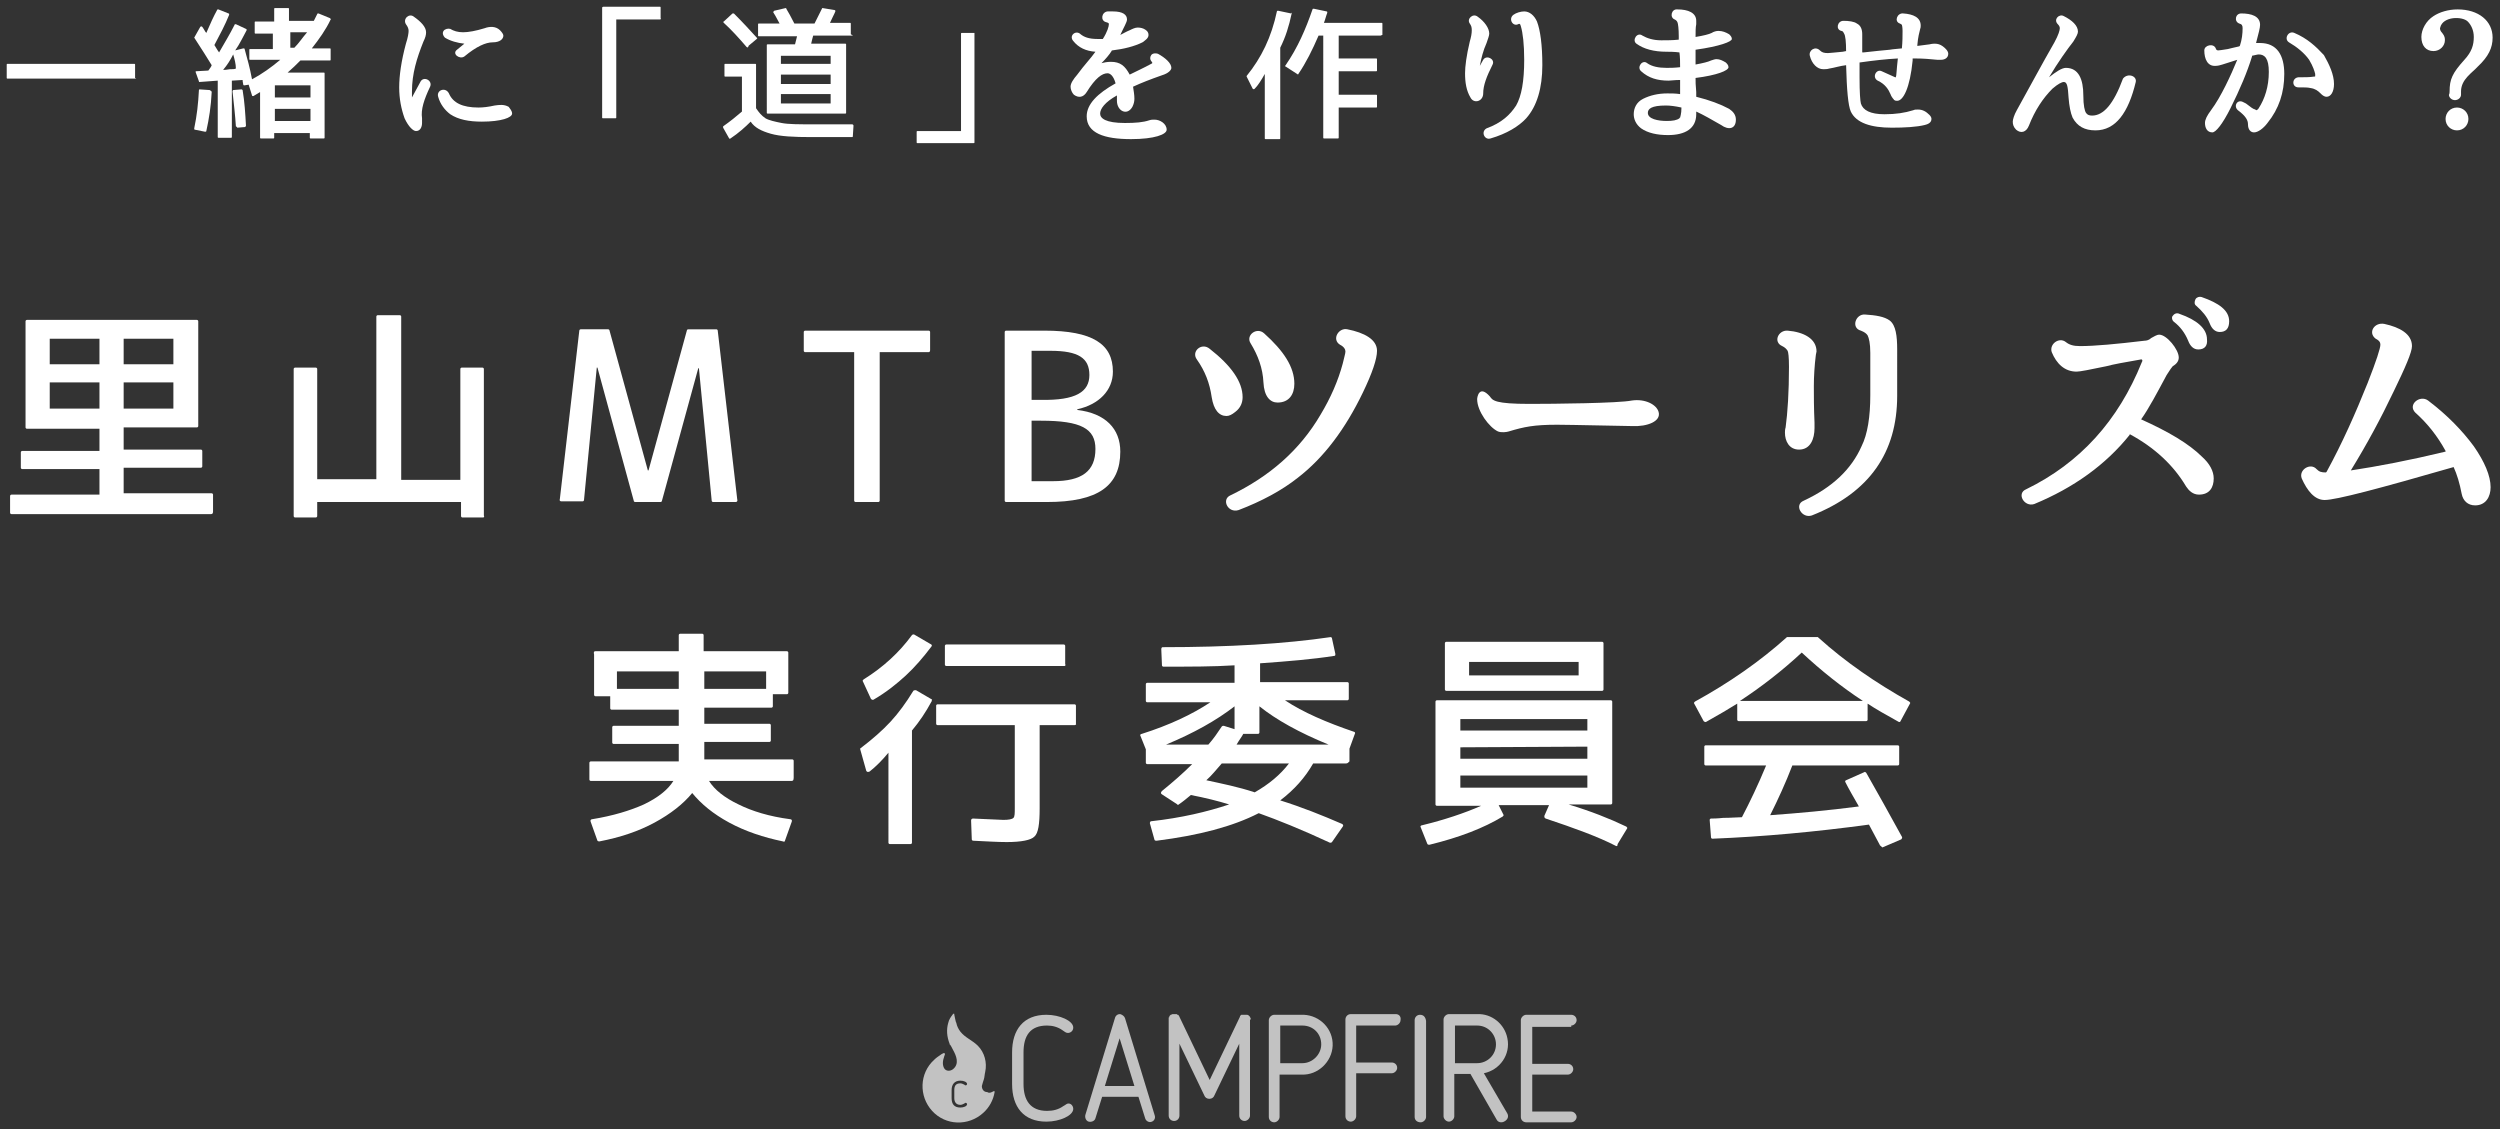 <?xml version="1.0" encoding="utf-8"?>
<!-- Generator: Adobe Illustrator 25.0.0, SVG Export Plug-In . SVG Version: 6.00 Build 0)  -->
<svg version="1.1" id="レイヤー_1" xmlns="http://www.w3.org/2000/svg" xmlns:xlink="http://www.w3.org/1999/xlink" x="0px"
	 y="0px" viewBox="0 0 372 168" style="enable-background:new 0 0 372 168;" xml:space="preserve">
<rect x="0" y="0" width="372" height="168" fill="#333333" stroke="none"/>
<style type="text/css">
	.st0{fill:#FFFFFF;}
	.st1{opacity:0.7;}
</style>
<g>
	<g>
		<path class="st0" d="M31.4,76.5H1.7c-0.1,0-0.2-0.1-0.2-0.2v-2.5c0-0.1,0.1-0.2,0.2-0.2h13.1v-3.8H3.3c-0.1,0-0.2-0.1-0.2-0.2
			v-2.3c0-0.1,0.1-0.2,0.2-0.2h11.5v-3.3H4c-0.1,0-0.2-0.1-0.2-0.2V47.8c0-0.1,0.1-0.2,0.2-0.2h25.3c0.1,0,0.2,0.1,0.2,0.2v15.6
			c0,0.1-0.1,0.2-0.2,0.2H18.4v3.3h11.5c0.1,0,0.2,0.1,0.2,0.2v2.3c0,0.1-0.1,0.2-0.2,0.2H18.4v3.8h13.1c0.1,0,0.2,0.1,0.2,0.2v2.5
			C31.7,76.4,31.6,76.5,31.4,76.5z M7.4,50.4v3.8h7.4v-3.8H7.4z M7.4,56.9v3.9h7.4v-3.9H7.4z M18.4,50.4v3.8h7.4v-3.8H18.4z
			 M18.4,56.9v3.9h7.4v-3.9H18.4z"/>
		<path class="st0" d="M71.9,77h-3.1c-0.1,0-0.2-0.1-0.2-0.2v-2.1H47.2v2.1c0,0.1-0.1,0.2-0.2,0.2h-3.1c-0.1,0-0.2-0.1-0.2-0.2V54.9
			c0-0.1,0.1-0.2,0.2-0.2H47c0.1,0,0.2,0.1,0.2,0.2v16.4H56V47.1c0-0.1,0.1-0.2,0.2-0.2h3.3c0.1,0,0.2,0.1,0.2,0.2v24.3h8.8V54.9
			c0-0.1,0.1-0.2,0.2-0.2h3.1c0.1,0,0.2,0.1,0.2,0.2v21.8C72.1,76.9,72,77,71.9,77z"/>
		<path class="st0" d="M109.5,74.7h-3.4c-0.1,0-0.2-0.1-0.2-0.2L104,54.8h-0.1l-5.4,19.7c0,0.1-0.1,0.2-0.2,0.2h-3.8
			c-0.1,0-0.2-0.1-0.2-0.2l-5.4-19.8h-0.1l-1.9,19.7c0,0.1-0.1,0.2-0.2,0.2h-3.2c-0.1,0-0.3-0.1-0.2-0.3l2.9-25.1
			c0-0.1,0.1-0.2,0.2-0.2h4.1c0.1,0,0.2,0.1,0.2,0.2L96.4,70h0.1l5.7-20.8c0-0.1,0.1-0.2,0.2-0.2h4.2c0.1,0,0.2,0.1,0.2,0.2
			l2.9,25.1C109.8,74.6,109.6,74.7,109.5,74.7z"/>
		<path class="st0" d="M138.2,52.4h-7.3v22.1c0,0.1-0.1,0.2-0.2,0.2h-3.4c-0.1,0-0.2-0.1-0.2-0.2V52.4h-7.3c-0.1,0-0.2-0.1-0.2-0.2
			v-2.8c0-0.1,0.1-0.2,0.2-0.2h18.4c0.1,0,0.2,0.1,0.2,0.2v2.7C138.4,52.3,138.3,52.4,138.2,52.4z"/>
		<path class="st0" d="M166.7,67.2c0,5.1-3.3,7.5-10.9,7.5h-6.1c-0.1,0-0.2-0.1-0.2-0.2V49.4c0-0.1,0.1-0.2,0.2-0.2h5.7
			c7.2,0,10.2,2,10.2,6.1c0,2.8-2.1,4.9-5.3,5.6V61C164.5,61.5,166.7,63.8,166.7,67.2z M162.1,55.8c0-2.5-1.6-3.6-5.8-3.6h-2.8v7.3
			h1.4C160.1,59.6,162.1,58.3,162.1,55.8z M163,66.8c0-3-2.1-4.2-8.1-4.2h-1.4v9h3.2C161,71.6,163,70.1,163,66.8z"/>
		<path class="st0" d="M183.8,61.3c-0.5,0.4-0.9,0.6-1.3,0.6c-1.1,0-1.9-0.9-2.2-2.8c-0.3-2.1-1-3.9-2.2-5.6
			c-0.9-1.2,0.7-2.6,1.9-1.6c3.2,2.5,4.9,4.9,4.9,7.2C184.9,59.9,184.6,60.7,183.8,61.3z M196.5,61.7c1.5-2.5,2.6-5,3.3-7.6
			c0.2-0.9,0.4-1.5,0.4-1.8s-0.2-0.7-0.8-1c-1.3-0.8-0.2-2.6,1.1-2.3c2.5,0.5,4.4,1.5,4.4,3.2c0,1.2-0.7,3.3-2.1,6.2
			c-2.6,5.4-5.8,9.7-9.7,12.7c-2.4,1.9-5.4,3.5-8.8,4.8c-1.6,0.5-2.6-1.6-1.2-2.2C188.9,70.9,193.4,67,196.5,61.7z M190.1,59.9
			c-1.1,0-2-0.9-2.1-3c-0.1-2.1-0.8-4-1.9-5.8c-0.8-1.2,0.9-2.5,2-1.5c2.9,2.6,4.5,5,4.5,7.5C192.6,58.7,191.8,59.9,190.1,59.9z"/>
		<path class="st0" d="M227.6,60.1c3.5,0,13.3-0.1,15.2-0.5c2-0.3,3.7,0.6,4,1.7c0.4,1.4-1.7,2.2-3.9,2.1c-0.7,0-9.4-0.2-11.2-0.2
			c-3.4,0-4.9,0.3-7.2,1c-0.3,0.1-1.1,0.2-1.6,0c-1.3-0.6-3.1-3-3.1-4.8c0-0.3,0.3-2.2,1.9-0.4C222.1,59.6,222.5,60.1,227.6,60.1z"
			/>
		<path class="st0" d="M270.2,52.8c-0.2,1.6-0.3,3.2-0.3,4.7c0,1.4,0,3.2,0.1,5.4c0,0.4,0,0.7,0,0.8c0,1.6-0.6,3.2-2.3,3.2
			c-1.5,0-2.1-1.3-2.1-2.5c0-0.2,0-0.5,0.1-0.8c0.3-2.2,0.5-5.3,0.5-9c0-1.5-0.1-2.2-0.2-2.4c-0.2-0.3-0.4-0.5-0.8-0.7
			c-1.4-0.6-0.6-2.4,0.8-2.3c2.4,0.2,4.3,1.2,4.3,3.1L270.2,52.8z M282.3,58.9c0,8.4-4.1,14.4-12.7,17.8c-1.5,0.5-2.7-1.6-1.2-2.2
			c4.3-2,7.1-4.7,8.6-8.1c0.9-1.8,1.3-4.4,1.3-7.6v-6.3c0-1.4-0.2-2.2-0.4-2.6c-0.2-0.3-0.5-0.5-1-0.7c-1.5-0.4-0.8-2.5,0.6-2.4
			c1.6,0.1,2.9,0.3,3.7,0.9c0.9,0.7,1.1,2.3,1.1,4.3V58.9z"/>
		<path class="st0" d="M318.6,62.4c4,1.8,7.1,3.6,9.1,5.6c1.1,1,1.7,2.1,1.7,3.2c0,1.3-0.6,2.4-2.2,2.4c-0.9,0-1.5-0.6-1.9-1.2
			c-1.9-3.2-4.7-5.8-8.4-7.8l0,0c0,0,0,0,0,0.1c-3.6,4.5-8.4,7.9-14.2,10.3c-1.5,0.5-2.7-1.6-1.2-2.2c8-3.9,13.7-10.2,17.2-18.9
			c0.2-0.3,0-0.5-0.2-0.4c-2.3,0.4-4,0.7-5.1,1c-2.4,0.5-3.9,0.8-4.4,0.8c-1.8,0-3-1.2-3.7-2.9c-0.4-1.2,1.1-2.3,2.1-1.5
			c0.5,0.4,1.1,0.6,2.1,0.6c2.2,0,5.4-0.3,9.6-0.8c0.3,0,0.7-0.1,1-0.4c0.4-0.2,0.8-0.5,1.2-0.5c1.1,0,2.9,2.2,2.9,3.4
			c0,0.6-0.4,1-0.9,1.3c-0.1,0.1-0.4,0.5-0.9,1.3C321,58.4,319.8,60.7,318.6,62.4L318.6,62.4z M327.1,52c-0.7,0-1.2-0.5-1.5-1.3
			c-0.5-1.2-1.2-2.1-2.1-2.8c-0.3-0.2-0.4-0.7-0.2-0.9c0.2-0.3,0.6-0.5,1-0.3c2.6,0.9,4.1,2.2,4.1,3.8C328.5,51.4,328.1,52,327.1,52
			z M330.3,49.4c-0.7,0-1.2-0.5-1.5-1.3c-0.4-1-1.1-1.8-2-2.6c-0.3-0.2-0.3-0.6-0.1-1c0.2-0.3,0.6-0.4,0.9-0.3
			c2.6,0.9,4.1,2,4.1,3.6C331.7,48.9,331.2,49.4,330.3,49.4z"/>
		<path class="st0" d="M365.1,69.5c-11.1,3.2-17.5,4.9-19.2,4.9c-1.5,0-2.6-1.4-3.4-3.2c-0.5-1.3,1.3-2.4,2.2-1.4
			c0.4,0.4,0.7,0.5,1.4,0.5c0,0,0,0,0.1-0.1c2.3-4.2,4.3-8.7,6.1-13.2c1.3-3.3,1.9-5.2,1.9-5.7c0-0.3-0.1-0.6-0.7-0.9
			c-1.2-0.9-0.2-2.5,1.3-2.2c2.3,0.5,4.1,1.5,4.1,3.3c0,0.9-1,3.2-2.7,6.7c-1.9,4-4,7.9-6.4,11.8l0,0c4-0.6,8.7-1.5,14.1-2.8v-0.1
			c-1.2-2.2-2.7-4.1-4.5-5.7c-1.2-1.2,0.7-2.7,1.9-1.8c2.9,2.2,5.1,4.5,6.8,6.8c1.6,2.3,2.5,4.4,2.5,6.1c0,1.4-0.7,2.7-2.3,2.7
			c-1.1,0-1.8-0.7-2-1.7C366,71.9,365.6,70.6,365.1,69.5L365.1,69.5L365.1,69.5z"/>
	</g>
	<g>
		<path class="st0" d="M117.8,116.2h-12.3c0.8,1.3,2.3,2.5,4.4,3.5c2,1,4.6,1.8,7.7,2.2c0.2,0,0.3,0.2,0.2,0.4l-1,2.8
			c0,0.1-0.1,0.2-0.3,0.1c-2.9-0.6-5.6-1.5-8-2.8c-2.4-1.3-4.2-2.8-5.5-4.4c-1.3,1.6-3.2,3.1-5.6,4.4s-5.1,2.2-8.2,2.8
			c-0.1,0-0.2,0-0.3-0.1l-1-2.8c-0.1-0.2,0-0.4,0.2-0.4c3.1-0.5,5.7-1.3,7.7-2.2c2.1-1,3.6-2.2,4.4-3.5H87.9c-0.1,0-0.2-0.1-0.2-0.2
			v-2.5c0-0.1,0.1-0.2,0.2-0.2H101v-2.6h-9.7c-0.1,0-0.2-0.1-0.2-0.2v-2.3c0-0.1,0.1-0.2,0.2-0.2h9.7v-2.4H91
			c-0.1,0-0.2-0.1-0.2-0.2v-1.8h-2.2c-0.1,0-0.2-0.1-0.2-0.2v-6c-0.1-0.4,0-0.5,0.2-0.5H101v-2.4c0-0.1,0.1-0.2,0.2-0.2h3.3
			c0.1,0,0.2,0.1,0.2,0.2v2.4h12.4c0.1,0,0.2,0.1,0.2,0.2v6c0,0.1-0.1,0.2-0.2,0.2H115v1.8c0,0.1-0.1,0.2-0.2,0.2h-10v2.4h9.7
			c0.1,0,0.2,0.1,0.2,0.2v2.3c0,0.1-0.1,0.2-0.2,0.2h-9.7v2.6h13.1c0.1,0,0.2,0.1,0.2,0.2v2.5C118.1,116.1,118,116.2,117.8,116.2z
			 M91.8,99.9v2.6h9.2v-2.6H91.8z M104.8,99.9v2.6h9.2v-2.6H104.8z"/>
		<path class="st0" d="M138.6,104.4c-0.8,1.5-1.8,3-2.9,4.3v16.7c0,0.1-0.1,0.2-0.2,0.2h-3.1c-0.1,0-0.2-0.1-0.2-0.2V112
			c-0.9,1.1-1.9,2.1-2.8,2.8c-0.2,0.1-0.4,0.1-0.5-0.1l-0.9-3.2c0-0.1,0-0.2,0.1-0.2c1.7-1.3,3.2-2.6,4.4-3.9
			c1.2-1.3,2.3-2.8,3.4-4.6c0.1-0.1,0.2-0.1,0.4-0.1l2.4,1.4C138.6,104.2,138.7,104.3,138.6,104.4z M138.6,96.2
			c-1.2,1.6-2.5,3.1-3.8,4.3c-1.3,1.2-2.9,2.5-4.8,3.6c-0.1,0.1-0.3,0-0.4-0.1l-1.2-2.6c-0.1-0.1,0-0.2,0.1-0.3
			c2.9-1.8,5.3-4,7.2-6.6c0.1-0.1,0.2-0.1,0.3-0.1l2.4,1.4C138.7,95.9,138.7,96.1,138.6,96.2z M159.9,107.9h-5.2v12.4
			c0,2.3-0.2,3.7-0.8,4.2c-0.5,0.5-1.9,0.8-4.1,0.8c-1.3,0-2.9-0.1-5-0.2c-0.1,0-0.2-0.1-0.2-0.2l-0.1-2.8c0-0.2,0.1-0.3,0.3-0.3
			c2.6,0.1,4.1,0.2,4.5,0.2c0.8,0,1.3-0.1,1.5-0.3c0.2-0.2,0.2-0.7,0.2-1.5v-12.3h-11.5c-0.1,0-0.2-0.1-0.2-0.2V105
			c0-0.1,0.1-0.2,0.2-0.2h20.4c0.1,0,0.2,0.1,0.2,0.2v2.7C160.2,107.8,160,107.9,159.9,107.9z M158.4,99.1h-17.6
			c-0.1,0-0.2-0.1-0.2-0.2v-2.8c0-0.1,0.1-0.2,0.2-0.2h17.5c0.1,0,0.2,0.1,0.2,0.2v2.7C158.6,99,158.5,99.1,158.4,99.1z"/>
		<path class="st0" d="M200.3,113.6h-4.9c-1.2,2.1-2.8,3.9-4.9,5.5c3.2,1,6.2,2.2,9.2,3.5c0.2,0.1,0.2,0.3,0.1,0.4l-1.6,2.3
			c-0.1,0.1-0.2,0.1-0.3,0.1c-4.3-2-7.8-3.4-10.6-4.4c-3.9,2-8.9,3.3-15.2,4.1c-0.1,0-0.2,0-0.3-0.1l-0.7-2.5c0-0.2,0.1-0.3,0.2-0.3
			c4.5-0.5,8.3-1.4,11.6-2.5c-1.6-0.5-3.6-1-5.7-1.4c-0.6,0.5-1.2,1-1.8,1.4c-0.1,0.1-0.2,0.1-0.2,0l0,0l-2.3-1.5
			c-0.2-0.1-0.2-0.3,0-0.5c1.6-1.3,3.1-2.6,4.5-4h-6.7c-0.1,0-0.2-0.1-0.2-0.2v-2l-0.8-2c-0.1-0.1,0-0.3,0.2-0.3
			c4.1-1.3,7.5-2.9,10.2-4.7h-9.4c-0.1,0-0.2-0.1-0.2-0.2v-2.5c0-0.1,0.1-0.2,0.2-0.2h13V99c-3.1,0.2-6.7,0.2-10.6,0.2
			c-0.1,0-0.2-0.1-0.2-0.2l-0.1-2.4c0-0.2,0.1-0.3,0.2-0.3c9.9,0,18.2-0.5,25-1.5c0.1,0,0.2,0.1,0.2,0.2l0.5,2.3
			c0,0.2,0,0.3-0.2,0.3c-3.2,0.5-6.8,0.8-11,1.1v2.8h13c0.1,0,0.2,0.1,0.2,0.2v2.3c0,0.1-0.1,0.2-0.2,0.2h-9.3
			c2.7,1.8,6.2,3.3,10.3,4.7c0.1,0,0.2,0.2,0.1,0.3l-0.8,2.2v1.9C200.6,113.5,200.5,113.6,200.3,113.6z M173.5,110.8h6.3
			c0.8-0.9,1.4-1.8,2-2.7c0.1-0.1,0.2-0.1,0.3-0.1l1.6,0.5v-3.4C181,107.2,177.6,109.1,173.5,110.8z M179.5,116.1
			c2.3,0.5,4.8,1,7.2,1.8c2.1-1.2,3.8-2.6,5.1-4.3h-10C181,114.5,180.3,115.4,179.5,116.1z M187.4,105.1v3.9c0,0.1-0.1,0.2-0.2,0.2
			H185c-0.2,0.4-0.6,0.9-1,1.6h13.7C193.3,109,189.9,107.1,187.4,105.1z"/>
		<path class="st0" d="M240.5,125.9c-2.7-1.4-6.3-2.7-10.5-4.1c-0.2-0.1-0.2-0.2-0.2-0.4l0.7-1.6H223l0.7,1.4c0.1,0.1,0,0.2-0.1,0.3
			c-2.8,1.7-6.4,3.1-10.9,4.2c-0.1,0-0.2,0-0.3-0.1l-1-2.5c-0.1-0.1,0-0.3,0.2-0.3c3.3-0.8,6.3-1.8,8.8-2.9h-6.6
			c-0.1,0-0.2-0.1-0.2-0.2v-15.3c0-0.1,0.1-0.2,0.2-0.2h25.9c0.1,0,0.2,0.1,0.2,0.2v15.1c0,0.1-0.1,0.2-0.2,0.2h-6.3
			c3.3,1,6.1,2.1,8.6,3.3c0.1,0.1,0.2,0.2,0.1,0.3l-1.4,2.3C240.7,125.9,240.6,125.9,240.5,125.9z M238.4,102.8h-23.2
			c-0.1,0-0.2-0.1-0.2-0.2v-6.9c0-0.1,0.1-0.2,0.2-0.2h23.2c0.1,0,0.2,0.1,0.2,0.2v6.9C238.6,102.7,238.5,102.8,238.4,102.8z
			 M217.3,107v1.7h18.9V107C236.2,107,217.3,107,217.3,107z M217.3,111.2v1.7h18.9v-1.8L217.3,111.2L217.3,111.2z M217.3,115.4v1.8
			h18.9v-1.8H217.3z M218.6,98.5v2h16.3v-2C234.9,98.5,218.6,98.5,218.6,98.5z"/>
		<path class="st0" d="M282.5,107.4c-1.8-1-3.4-1.9-4.6-2.7v2.4c0,0.1-0.1,0.2-0.2,0.2h-19c-0.1,0-0.2-0.1-0.2-0.2v-2.4
			c-1.3,0.8-2.8,1.7-4.6,2.7c-0.1,0.1-0.3,0-0.4-0.1l-1.4-2.6c-0.1-0.1,0-0.2,0.1-0.3c5.1-2.8,9.7-6,13.7-9.6h0.1h4.4h0.1l0.1,0.1
			c4,3.6,8.5,6.7,13.5,9.5c0.1,0.1,0.2,0.2,0.1,0.3l-1.4,2.6C282.8,107.4,282.6,107.5,282.5,107.4z M279.7,125.7l-1.6-3
			c-8.1,1.1-15.8,1.8-23.3,2.1c-0.1,0-0.2-0.1-0.2-0.2l-0.2-2.6c0-0.1,0.1-0.2,0.2-0.2c0.3,0,0.9,0,1.8-0.1c1.2,0,2.2-0.1,2.8-0.1
			c1.2-2.3,2.4-4.8,3.6-7.7h-9c-0.1,0-0.2-0.1-0.2-0.2v-2.6c0-0.1,0.1-0.2,0.2-0.2h28.6c0.1,0,0.2,0.1,0.2,0.2v2.6
			c0,0.1-0.1,0.2-0.2,0.2h-15.7c-1,2.6-2.1,5-3.3,7.4c4.2-0.3,8.6-0.7,13.2-1.3c-0.8-1.4-1.5-2.6-2-3.6c-0.1-0.1,0-0.3,0.1-0.3
			l2.7-1.2c0.1-0.1,0.2,0,0.3,0.1c1.7,3,3.5,6.2,5.3,9.5c0.1,0.1,0,0.3-0.1,0.4l-2.8,1.2C279.9,125.9,279.7,125.8,279.7,125.7z
			 M268.1,97.1c-2.9,2.7-6,5.1-9.2,7.2h18.3C274,102.2,271,99.8,268.1,97.1z"/>
	</g>
	<g>
		<path class="st0" d="M20.2,11.7H1.1C1,11.7,1,11.6,1,11.6v-2c0-0.1,0.1-0.1,0.1-0.1h18.9c0.1,0,0.1,0.1,0.1,0.1v2
			C20.3,11.7,20.3,11.7,20.2,11.7z"/>
		<path class="st0" d="M31.5,13.7c-0.1,2.1-0.4,4-0.8,5.8c0,0.1-0.1,0.1-0.2,0.1L29,19.3c-0.1,0-0.1-0.1-0.1-0.2
			c0.4-1.9,0.6-3.7,0.7-5.7c0-0.1,0.1-0.1,0.1-0.1l1.5,0.1C31.4,13.5,31.5,13.6,31.5,13.7z M49.2,2.9c-0.7,1.5-1.7,2.9-2.8,4.3h2.7
			c0.1,0,0.1,0.1,0.1,0.1v1.6c0,0.1-0.1,0.1-0.1,0.1h-4.4c-0.6,0.6-1.2,1.2-1.9,1.8h5.4c0.1,0,0.1,0.1,0.1,0.1v9.6
			c0,0.1-0.1,0.1-0.1,0.1h-2c-0.1,0-0.1-0.1-0.1-0.1v-0.7h-5.3v0.7c0,0.1-0.1,0.1-0.1,0.1h-1.9c-0.1,0-0.1-0.1-0.1-0.1v-6.8l-1,0.6
			c-0.1,0-0.2,0-0.2-0.1L37,12.6l-0.6,0.1c-0.1,0-0.2,0-0.2-0.1c0-0.1-0.1-0.4-0.1-0.7l-1.6,0.1v8.4c0,0.1-0.1,0.1-0.1,0.1h-1.9
			c-0.1,0-0.1-0.1-0.1-0.1V12l-2.7,0.2c-0.1,0-0.1,0-0.1-0.1l-0.5-1.4c0-0.1,0.1-0.1,0.1-0.1l1.8-0.1c0.2-0.3,0.4-0.5,0.5-0.8
			c-0.6-1-1.5-2.4-2.6-4.1V5.6L29.8,4c0.1-0.1,0.2-0.1,0.3,0c0.3,0.4,0.4,0.7,0.6,0.9c0.6-1.4,1.1-2.5,1.6-3.4
			c0-0.1,0.1-0.1,0.2-0.1L34,2c0.1,0,0.1,0.1,0.1,0.2c-0.6,1.5-1.4,3-2.2,4.5c0.2,0.3,0.4,0.7,0.7,1.1c0.8-1.4,1.6-2.7,2.3-4.1
			c0-0.1,0.1-0.1,0.2-0.1l1.5,0.7c0.1,0,0.1,0.1,0.1,0.2c-0.5,0.9-1,2-1.7,3l1.2-0.3c0.1,0,0.2,0,0.2,0.1c0.4,1.4,0.8,2.9,1.1,4.5
			c1.5-0.8,2.9-1.8,4.2-2.9h-4.5c-0.1,0-0.1-0.1-0.1-0.1V7.4c0-0.1,0.1-0.1,0.1-0.1h3.4V5H38c-0.1,0-0.1-0.1-0.1-0.1V3.3
			c0-0.1,0.1-0.1,0.1-0.1h2.8V1.3c0-0.1,0.1-0.1,0.1-0.1h2C43,1.2,43,1.3,43,1.3v1.8h3.7c0.2-0.4,0.4-0.8,0.5-1
			c0-0.1,0.1-0.1,0.2-0.1l1.7,0.7C49.2,2.8,49.3,2.9,49.2,2.9z M34.7,8.1c-0.4,0.8-0.9,1.6-1.5,2.3c0.2,0,0.5,0,1-0.1
			c0.4,0,0.7,0,0.9-0.1C35.1,9.5,34.9,8.8,34.7,8.1z M35.1,18.8c-0.1-1.6-0.3-3.3-0.5-5.2c0-0.1,0-0.1,0.1-0.2l1.2-0.1
			c0.1,0,0.1,0,0.2,0.1c0.3,1.8,0.4,3.5,0.5,5.3c0,0.1-0.1,0.1-0.1,0.2L35.3,19C35.3,18.9,35.1,18.8,35.1,18.8z M40.9,12.7v1.8h5.3
			v-1.8H40.9z M40.9,16.2V18h5.3v-1.8C46.2,16.2,40.9,16.2,40.9,16.2z M43.8,7.1c0.7-0.7,1.2-1.5,1.9-2.3h-2.5v2.3
			C43.2,7.1,43.8,7.1,43.8,7.1z"/>
		<path class="st0" d="M62.6,12.1c0.5-0.8,1.8-0.1,1.4,0.8c-0.9,1.9-1.4,3.4-1.2,4.7v0.7c0,0.5-0.2,1.2-0.9,1.2
			c-0.4,0-1.1-0.6-1.7-1.9c-0.5-1.4-0.8-2.9-0.8-4.6s0.3-3.9,1-6.5c0.3-0.9,0.4-1.6,0.4-1.9s-0.1-0.6-0.4-1
			c-0.5-0.8,0.5-1.7,1.2-1.1c1,0.7,1.8,1.5,1.8,2.3c0,0.4-0.1,0.8-0.4,1.4c-1,2.5-1.7,4.8-1.7,7.4c0,0.3,0,0.6,0,0.9L62.6,12.1z
			 M76.2,16.9c0,0.6-1.6,1.2-4.5,1.2c-1.9,0-3.5-0.3-4.7-1.1c-0.8-0.6-1.5-1.5-1.8-2.6c-0.3-1,1.1-1.5,1.6-0.5
			c0.6,1.4,2,2.1,4.4,2.1c0.7,0,1.5-0.1,2.4-0.3c0.7-0.1,1.4-0.2,2.1,0.2C75.9,16.2,76.2,16.5,76.2,16.9z M69.1,6.5L69.1,6.5
			c-1-0.1-2.1-0.4-2.9-0.9c-0.3-0.3-0.4-0.7-0.2-1c0.2-0.3,0.7-0.4,1-0.3c0.5,0.3,1.1,0.5,1.9,0.5c0.8,0,1.9-0.2,3.2-0.6
			c0.8-0.3,1.7-0.3,2.3,0.3c0.3,0.3,0.5,0.6,0.5,0.8c0,0.5-0.5,1-1.6,1c-1,0-2.4,0.6-4.2,2.1c-0.7,0.5-1.9-0.4-1.1-1L69.1,6.5z"/>
		<path class="st0" d="M98.2,2.9h-6.5v14.6c0,0.1-0.1,0.1-0.1,0.1h-1.9c-0.1,0-0.1-0.1-0.1-0.1V1.1C89.7,1,89.8,1,89.8,1h8.4
			c0.1,0,0.1,0.1,0.1,0.1v1.6C98.4,2.8,98.3,2.9,98.2,2.9z"/>
		<path class="st0" d="M127,18.7l-0.1,1.6c0,0.1-0.1,0.1-0.1,0.1h-6c-2.7,0-4.7-0.1-6.1-0.5s-2.4-0.9-3-1.8c-0.8,0.8-1.8,1.7-3,2.5
			c-0.1,0.1-0.2,0-0.2,0l-0.9-1.6c0-0.1,0-0.1,0-0.2c1-0.7,2-1.5,2.8-2.2v-5.2h-2.5c-0.1,0-0.1-0.1-0.1-0.1V9.6
			c0-0.1,0.1-0.1,0.1-0.1h4.5c0.1,0,0.1,0.1,0.1,0.1v6.5c0.4,0.6,0.8,1.1,1.4,1.5c0.5,0.3,1.4,0.5,2.4,0.7c1,0.2,2.6,0.2,4.7,0.2
			h5.8C126.9,18.5,127,18.6,127,18.7z M111.1,7c-1.2-1.4-2.3-2.6-3.4-3.6c-0.1-0.1-0.1-0.2,0-0.2L109,2c0.1,0,0.1,0,0.2,0
			c1.4,1.4,2.4,2.5,3.4,3.6c0.1,0.1,0.1,0.1,0,0.2l-1.2,1C111.3,7.1,111.3,7.1,111.1,7z M126.8,5.3h-5.8c-0.1,0.3-0.2,0.8-0.3,1.2
			h5.1c0.1,0,0.1,0.1,0.1,0.1v10.2c0,0.1-0.1,0.1-0.1,0.1h-11.6c-0.1,0-0.1-0.1-0.1-0.1V6.7c0-0.1,0.1-0.1,0.1-0.1h4.1l0.3-1.2h-5.7
			c-0.1,0-0.1-0.1-0.1-0.1V3.6c0-0.1,0.1-0.1,0.1-0.1h3.1c-0.3-0.5-0.5-1-0.9-1.6c-0.1-0.1,0-0.2,0.1-0.3l1.7-0.4
			c0.1,0,0.1,0,0.1,0.1c0.3,0.5,0.7,1.2,1.2,2.2h3c0.4-0.8,0.8-1.6,1.1-2.2c0-0.1,0.1-0.1,0.1-0.1l1.8,0.3c0.1,0,0.1,0.1,0.1,0.2
			c-0.2,0.5-0.5,1-0.8,1.7h3c0.1,0,0.1,0.1,0.1,0.1v1.6C127,5.3,126.9,5.3,126.8,5.3z M116.2,8.3v1.2h7.4V8.3H116.2z M116.2,11.1
			v1.4h7.4v-1.4H116.2z M116.2,14v1.4h7.4V14H116.2z"/>
		<path class="st0" d="M144.9,21.3h-8.4c-0.1,0-0.1-0.1-0.1-0.1v-1.6c0-0.1,0.1-0.1,0.1-0.1h6.5V5c0-0.1,0.1-0.1,0.1-0.1h1.9
			C145,4.9,145,5,145,5v16.3C145,21.2,144.9,21.3,144.9,21.3z"/>
		<path class="st0" d="M163,7.7c-1.4-0.1-2.5-0.6-3.3-1.6c-0.7-0.8,0.4-1.7,1.1-1c0.5,0.4,1.2,0.7,2.5,0.7c0.3,0,0.6,0,0.8,0l0,0
			c0.7-1.1,0.9-1.9,0.9-2.2c0-0.1,0-0.2-0.4-0.3c-0.9-0.2-0.7-1.5,0.2-1.6c0.4,0,0.7,0,0.8,0c1.5,0,2.1,0.5,2.1,1.2
			c0,0.4-0.5,1.2-1,2.3c0.4-0.2,0.9-0.5,1.4-0.7c0.4-0.2,0.8-0.4,1.2-0.4c0.4,0,0.8,0.1,1.1,0.3c0.3,0.2,0.5,0.4,0.5,0.8
			c0,0.5-0.5,0.8-0.9,1.1c-1.2,0.6-2.8,1-4.5,1.2c0,0-0.1,0-0.1,0.1c-0.3,0.5-0.9,1.2-1.5,1.8c0.4-0.1,0.8-0.2,1.4-0.2
			c1.4,0,2.1,0.6,2.8,1.9c1-0.5,2.1-1,3.2-1.6c0.2-0.1,0.2-0.1,0.1-0.3l-0.1-0.1c-0.2-0.3-0.2-0.6,0-0.9c0.2-0.3,0.7-0.3,1-0.2
			c1.1,0.6,2,1.4,2,2.1c0,0.3-0.4,0.8-1.4,1.1c-1.7,0.6-3,1.1-4.3,1.7l0,0c0.1,0.7,0.2,1.2,0.2,1.8c0,0.4-0.1,0.8-0.3,1.2
			c-0.8,1.4-2.3,0.6-2.3-0.9c0-0.3,0-0.6,0-0.8c-1.8,1-2.5,2-2.5,2.7s0.8,1.4,3.7,1.4c1.6,0,2.7-0.1,3.6-0.4
			c0.3-0.1,0.5-0.1,0.8-0.1c0.8,0,1.8,0.6,1.8,1.5c0,0.7-1.8,1.4-5.3,1.4c-4,0-6.6-0.9-6.6-3.4c0-1.8,1.6-3.4,4.3-4.9l0,0
			c-0.3-1.1-0.8-1.5-1.2-1.5c-0.8,0-1.8,0.7-3.1,2.8c-0.5,0.8-1.2,0.9-1.9,0.4c-0.3-0.3-0.5-0.8-0.5-1.2c0-0.5,0.4-1.1,1-1.8
			C161.4,9.6,162.3,8.7,163,7.7L163,7.7z"/>
		<path class="st0" d="M192.2,2c-0.4,1.9-0.9,3.5-1.7,5.1v13.5c0,0.1-0.1,0.1-0.1,0.1h-2.1c-0.1,0-0.1-0.1-0.1-0.1V11
			c-0.5,0.9-1,1.7-1.5,2.2c-0.1,0.1-0.2,0.1-0.3,0l-0.9-1.8c0-0.1,0-0.1,0-0.1c2.2-2.7,3.7-5.8,4.5-9.6c0-0.1,0.1-0.1,0.2-0.1
			l1.9,0.4C192.2,1.8,192.2,1.9,192.2,2z M205.4,5.3h-6.2v3.4h5.6c0.1,0,0.1,0.1,0.1,0.1v1.7c0,0.1-0.1,0.1-0.1,0.1h-5.6v3.5h5.6
			c0.1,0,0.1,0.1,0.1,0.1v1.7c0,0.1-0.1,0.1-0.1,0.1h-5.6v4.5c0,0.1-0.1,0.1-0.1,0.1h-2.1c-0.1,0-0.1-0.1-0.1-0.1V5.3h-0.7
			c-0.9,2.1-1.9,4.1-3,5.7c0,0.1-0.1,0.1-0.2,0l-1.7-1.1c-0.1,0-0.1-0.1,0-0.2c1.8-2.6,3-5.4,4-8.3c0-0.1,0.1-0.1,0.2-0.1l1.9,0.4
			c0.1,0,0.1,0.1,0.1,0.2c-0.2,0.5-0.3,1-0.5,1.5h8.6c0.1,0,0.1,0.1,0.1,0.1v1.7C205.6,5.2,205.5,5.3,205.4,5.3z"/>
		<path class="st0" d="M220.7,8.9c0.5-0.8,1.8-0.1,1.4,0.7c-0.9,1.8-1.4,3.1-1.4,4.3c0,1.2-1.4,1.6-1.9,0.6c-0.6-1-0.8-2.2-0.8-3.6
			c0-1,0.2-2.6,0.7-4.7c0.2-0.7,0.3-1.2,0.3-1.7s-0.1-0.7-0.3-1c-0.5-0.7,0.5-1.6,1.2-1c1,0.7,1.7,1.7,1.7,2.5
			c0,0.3-0.2,0.8-0.4,1.4c-0.5,1.1-0.8,2.3-1,3.4L220.7,8.9z M229.5,9.7c0,3.4-0.8,6.1-2.4,7.9c-1.1,1.2-2.9,2.3-5.3,3
			c-0.9,0.3-1.5-1-0.6-1.5c2.2-0.8,3.5-2,4.4-3.4c0.8-1.4,1.2-3.6,1.2-6.8c0-2.3-0.2-4-0.5-5c-0.1-0.4-0.2-0.4-0.4-0.3
			c-0.8,0.4-1.5-0.8-0.7-1.4c0.4-0.3,1.1-0.5,1.6-0.5c0.8,0,1.5,0.6,1.9,1.5C229.2,4.5,229.5,6.7,229.5,9.7z"/>
		<path class="st0" d="M252.4,14.4L252.4,14.4c2,0.5,3.6,1.1,4.9,1.8c0.6,0.4,1,0.9,1,1.6c0,1.4-1.1,1.6-2.2,0.8
			c-1.4-0.8-2.6-1.5-3.7-2l0,0c0,0.2,0,0.3,0,0.4c0,2.1-1.6,3.1-4.2,3.1c-1.6,0-3-0.3-4-1c-0.8-0.6-1.1-1.4-1.1-2.1
			c0-0.9,0.4-1.8,1.4-2.3s2.2-0.8,3.6-0.8c0.6,0,1.2,0,1.9,0.1v-0.5v-1.6l0,0c-0.8,0-1.4,0.1-1.7,0.1c-1.7,0-3-0.4-4.1-1.4
			c-0.7-0.6,0.2-1.8,0.9-1.2c0.7,0.5,1.7,0.7,2.9,0.7c0.5,0,1.1,0,2-0.1l0,0c0-0.7,0-1.5-0.1-2.2l0,0c-0.8-0.1-1.5-0.1-1.9-0.1
			c-1.9,0-3.4-0.4-4.5-1.2c-0.7-0.5,0.1-1.8,0.9-1.2c0.7,0.4,1.6,0.7,2.8,0.7c0.8,0,1.7,0,2.6-0.1c0,0,0,0,0-0.1V5.4
			c0-1.1-0.1-1.9-0.2-2.1c-0.1-0.2-0.2-0.3-0.4-0.4c-0.8-0.3-0.5-1.6,0.4-1.5c1.6,0,2.8,0.5,2.8,1.7c0,0.1,0,0.3,0,0.5
			c-0.1,0.5-0.1,1.1-0.1,1.9l0,0c1.2-0.2,2-0.4,2.4-0.6c0.3-0.2,0.7-0.3,1-0.3c0.6,0,1.1,0.2,1.6,0.5c0.2,0.2,0.4,0.4,0.4,0.7
			c0,0.4-1.8,1.1-5.4,1.6c0,0,0,0,0,0.1c0,0.6,0,1.4,0,2.1l0,0c1.1-0.2,1.9-0.4,2.3-0.6c0.3-0.1,0.6-0.2,0.8-0.2
			c0.5,0,0.9,0.2,1.4,0.5c0.2,0.2,0.4,0.4,0.4,0.7c0,0.5-1.7,1.2-4.9,1.6l0,0c0,0.5,0,1.1,0.1,2.1L252.4,14.4z M250.2,16
			c-0.9-0.2-1.7-0.3-2.3-0.3c-2.2,0-2.7,0.5-2.7,1.1c0,0.9,1.5,1.2,2.8,1.2c0.9,0,1.5-0.1,1.9-0.4c0-0.1,0.1-0.1,0.1-0.1
			C250,17.4,250.2,17,250.2,16L250.2,16z"/>
		<path class="st0" d="M284.8,6.9c0.7-0.1,1.5-0.2,2.3-0.3c0.4-0.1,0.7-0.1,0.8-0.1c0.4,0,0.8,0.1,1.2,0.4s0.8,0.7,0.8,1.1
			c0,0.6-0.5,0.9-1.1,0.9c-0.1,0-0.3,0-0.5,0c-1-0.1-2.1-0.2-3.3-0.2h-0.4l0,0c0,0.1,0,0.2,0,0.3c-0.4,4.1-1.4,6-2.3,6
			c-0.1,0-0.3,0-0.4-0.1c-0.1,0-0.1-0.1-0.1-0.1c-0.2-0.2-0.4-0.5-0.5-0.8c-0.3-0.7-0.8-1.5-1.9-2c-0.9-0.5-0.2-1.8,0.6-1.4l2,0.9
			h0.1c0.1-0.2,0.1-1.1,0.3-2.8l0,0c-1.8,0.1-3.6,0.3-5.7,0.6l0,0v2.2c0,2.3,0.1,3.5,0.2,3.9c0.3,1,1.4,1.6,3.5,1.6
			c1.7,0,3-0.2,4.3-0.6c0.2-0.1,0.4-0.1,0.7-0.1c0.7,0,1.2,0.3,1.7,0.8c0.2,0.2,0.3,0.4,0.3,0.6c0,0.6-0.6,0.8-1,0.9
			c-1.2,0.3-3,0.4-4.9,0.4c-3.1,0-5.3-0.7-6.1-2.4c-0.4-0.9-0.6-3.2-0.7-6.9l0,0c-0.9,0.1-1.8,0.4-2.5,0.5c-0.3,0.1-0.7,0.1-0.9,0.1
			c-0.9,0-1.7-0.8-2-2c-0.2-0.8,0.8-1.5,1.5-0.8c0.3,0.3,0.6,0.4,1.2,0.4c0.3,0,1-0.1,2.2-0.2l0.5-0.1c0,0,0,0,0-0.1V7.7
			c0-1.5-0.1-2.4-0.3-2.7c-0.1-0.2-0.2-0.4-0.4-0.4c-0.9-0.2-0.6-1.5,0.3-1.5c0.8,0,1.6,0.1,2,0.4c0.6,0.3,0.8,0.9,0.8,1.6
			c0,0.1,0,0.4,0,0.9c0,0.3,0,0.7,0,1.5v0.3h0.2c1.7-0.2,2.9-0.3,3.9-0.4c0,0,0.5-0.1,1.8-0.2l0,0c0.1-1,0.1-1.9,0.1-2.6
			c0-0.6-0.1-0.9-0.1-0.9c-0.1-0.1-0.1-0.1-0.3-0.2c-0.9-0.3-0.4-1.6,0.5-1.5c1.5,0.1,2.6,0.6,2.6,1.8c0,0.2,0,0.3-0.1,0.6
			c-0.1,0.4-0.3,1.1-0.4,2.3v0.3l0,0H284.8z"/>
		<path class="st0" d="M317.8,12.2c-1.1,4.6-3,7.2-6,7.2c-1.6,0-2.7-0.6-3.4-1.9c-0.3-0.7-0.5-1.7-0.6-3c-0.1-1.6-0.2-2.3-0.7-2.3
			c-0.3,0-0.9,0.3-1.7,1c-1.4,1.4-2.6,3.2-3.5,5.5c-0.4,1-1.2,1.2-1.9,0.6c-0.4-0.4-0.5-0.8-0.5-1.2c0-0.3,0.2-1,0.6-1.7
			c1.9-3.4,3.7-6.8,5.6-10.1c0.6-1.1,0.8-1.8,0.8-2.1c0-0.2-0.1-0.4-0.3-0.6c-0.7-0.7,0.2-1.6,0.9-1.2c1.2,0.6,2.1,1.4,2.1,2.3
			c0,0.3-0.2,0.7-0.7,1.5c-0.8,1-2.3,3.1-3.6,5.3c1-0.8,1.9-1.4,2.5-1.4c1.9,0,2.6,1.7,2.6,4.1c0,1.5,0.2,2.3,0.4,2.6
			c0.2,0.3,0.5,0.4,0.9,0.4c1.7,0,3.2-1.7,4.6-5.5C316.6,10.8,318,11.3,317.8,12.2z"/>
		<path class="st0" d="M333.3,6.8C333.4,6.8,333.3,6.8,333.3,6.8c0.3-0.9,0.4-1.8,0.4-2.6c0-0.4-0.1-0.6-0.5-0.7
			c-0.8-0.3-0.6-1.5,0.3-1.5c1.5,0,2.8,0.4,2.8,1.7c0,0.4-0.2,1.2-0.6,2.7l0,0c0.3,0,0.4,0,0.6,0c2.5,0,3.6,1.8,3.6,4.6
			s-0.8,5.2-2.5,7.3c-0.6,0.8-1.4,1.4-2,1.4c-0.5,0-0.9-0.4-0.9-1.2c0-0.6-0.3-1.2-1.5-2.1c-0.7-0.6-0.1-1.7,0.8-1.2l0.4,0.2
			c0.8,0.6,1,0.8,1.4,0.9l0.1,0.1c0.1,0,0.3-0.1,0.4-0.3c0.9-1.4,1.5-3.2,1.5-5.4c0-2-0.6-2.6-1.5-2.6c-0.2,0-0.5,0.1-1,0.2
			c0,0,0,0,0,0.1c-0.7,2.3-1.8,4.9-3.2,7.7c-1.2,2.4-2.2,3.6-2.7,3.6c-0.8,0-1.1-0.7-1.1-1.4c0-0.5,0.3-1.1,0.9-1.9
			c1.5-2,3-5.3,3.9-7.5c-0.7,0.2-1.5,0.5-2.2,0.7c-0.3,0.1-0.7,0.2-1,0.2c-1.2,0.1-1.7-1-1.7-2.3c0-0.8,1.4-1.1,1.7-0.3
			c0.1,0.2,0.1,0.3,0.4,0.3c0.2,0,0.7-0.1,1.4-0.2c0.3-0.1,0.9-0.2,1.7-0.4L333.3,6.8z M347.3,12.5c0,1.2-0.5,1.9-1.1,1.9
			c-0.4,0-0.7-0.3-0.9-0.5c-0.4-0.4-0.8-0.7-1.5-0.8c-0.4-0.1-0.9-0.1-1.8-0.1c-1,0-1-1.4,0-1.5c0.9,0,1.7,0,2.3-0.1
			c0.2,0,0.2,0,0.2-0.1c0-0.1,0-0.1,0-0.3c-0.1-0.4-0.3-1.1-0.9-2.1c-0.7-1-1.8-1.9-3-2.6c-0.8-0.5-0.1-1.8,0.8-1.4
			c1.9,0.8,3.2,2,4.4,3.3C346.6,9.6,347.3,11.1,347.3,12.5z"/>
		<path class="st0" d="M364.5,13.6c0-1.8,0.4-2.7,2.2-4.7c1.1-1.2,1.4-2.2,1.4-3.4c0-1-0.4-1.8-0.9-2.3c-0.8-0.8-3.7-0.8-4.1,0.9
			c-0.1,0.3,0.1,0.6,0.3,0.8c0.4,0.5,0.4,0.8,0.4,1.1c0,0.8-0.7,1.6-1.7,1.6c-1.1,0-1.8-0.8-1.8-2.1c0-1.1,0.7-2.4,1.8-3.1
			c0.9-0.6,2.2-1,3.6-1c3.1,0,5.2,1.7,5.2,4.2c0,1.5-0.6,2.8-2.2,4.3c-0.8,0.9-2.5,1.9-2.5,3.7v0.5c0,0.4-0.4,0.8-0.9,0.8
			s-0.9-0.4-0.9-0.8C364.5,14,364.5,13.6,364.5,13.6z M367.3,17.7c0,0.9-0.7,1.7-1.7,1.7c-0.9,0-1.7-0.7-1.7-1.7
			c0-0.9,0.7-1.7,1.7-1.7C366.5,16,367.3,16.7,367.3,17.7z"/>
	</g>
	<g id="グループ_350" transform="translate(-86.785 -86.771)" class="st1">
		<g id="ロゴ" transform="translate(86.785 86.772)">
			<path id="パス_1151" class="st0" d="M233.8,152.6c0.4,0,0.8-0.4,0.8-0.8v0c0-0.5-0.4-0.8-0.8-0.8h-6.7c-0.4,0-0.8,0.4-0.8,0.8
				v0l0,0v14.4c0,0.5,0.4,0.8,0.8,0.8h6.7c0.4,0,0.8-0.4,0.8-0.8v0c0-0.4-0.4-0.8-0.8-0.8H228v-5.5h5.3c0.4,0,0.8-0.4,0.8-0.8v0
				c0-0.5-0.4-0.8-0.8-0.8H228v-5.5H233.8z"/>
			<path id="パス_1152" class="st0" d="M155.8,152.6c0.8,0,1.6,0.2,2.3,0.7c0.3,0.2,0.5,0.4,0.8,0.4c0.4,0,0.8-0.3,0.8-0.8v0
				c0-1-2-1.9-4-1.9c-3.4,0-5.1,2.2-5.1,5.6v4.7c0,3.4,1.7,5.6,5.1,5.6c2,0,4-0.9,4-1.9c0-0.4-0.3-0.8-0.7-0.8h0
				c-0.3,0-0.4,0.2-0.8,0.4c-0.7,0.5-1.5,0.7-2.4,0.7c-2.5,0-3.5-1.6-3.5-4v-4.7C152.3,154.1,153.3,152.6,155.8,152.6"/>
			<path id="パス_1153" class="st0" d="M193.8,151h-4.2c-0.4,0-0.8,0.4-0.8,0.8v14.4c0,0.5,0.4,0.8,0.8,0.8h0
				c0.4,0,0.8-0.4,0.8-0.8v-6.3h3.3c2.4,0.1,4.5-1.9,4.6-4.3c0.1-2.5-1.9-4.5-4.3-4.6C193.9,151,193.9,151,193.8,151L193.8,151z
				 M193.8,158.2h-3.3v-5.6h3.3c1.6,0,2.8,1.2,2.8,2.8C196.6,156.9,195.3,158.2,193.8,158.2L193.8,158.2z"/>
			<path id="パス_1154" class="st0" d="M186.1,151.6L186.1,151.6c0-0.1,0-0.1,0-0.1c0,0,0,0,0,0c0,0,0-0.1-0.1-0.1c0,0,0,0,0-0.1
				c0,0,0,0-0.1-0.1s-0.1-0.1-0.1-0.1l0,0c-0.1-0.1-0.2-0.1-0.3-0.1l0,0h0c-0.1,0-0.2,0-0.3,0h0c0,0-0.1,0-0.1,0c0,0,0,0-0.1,0
				c0,0-0.1,0-0.1,0c0,0-0.1,0-0.1,0l-0.1,0c0,0-0.1,0.1-0.1,0.1l0,0c-0.1,0.1-0.1,0.1-0.1,0.2l-4.5,9.4l-4.5-9.4
				c0-0.1-0.1-0.1-0.1-0.2l0,0c0,0-0.1-0.1-0.1-0.1l-0.1,0l-0.1-0.1c0,0-0.1,0-0.1,0c0,0,0,0-0.1,0c0,0-0.1,0-0.1,0h0
				c-0.1,0-0.2,0-0.3,0h0l0,0c-0.1,0-0.2,0.1-0.3,0.1l0,0c0,0-0.1,0.1-0.1,0.1c0,0,0,0-0.1,0.1c0,0,0,0,0,0.1c0,0,0,0.1-0.1,0.1
				c0,0,0,0,0,0c0,0,0,0.1,0,0.1v0c0,0.1,0,0.2,0,0.2v14.3c0,0.5,0.4,0.8,0.8,0.8h0c0.5,0,0.8-0.4,0.8-0.8v-10.7l3.7,7.7
				c0.1,0.3,0.4,0.5,0.7,0.5h0.1c0.3,0,0.6-0.2,0.7-0.5l3.7-7.7v10.7c0,0.5,0.4,0.8,0.8,0.8h0c0.4,0,0.8-0.4,0.8-0.8v-14.3
				C186.1,151.8,186.1,151.7,186.1,151.6z"/>
			<path id="パス_1155" class="st0" d="M224.3,165.7l-3.5-6c2.4-0.5,4-2.8,3.5-5.2c-0.4-2.1-2.3-3.7-4.5-3.6h-4.2
				c-0.4,0-0.8,0.4-0.8,0.8v14.4c0,0.4,0.4,0.8,0.8,0.8h0c0.4,0,0.8-0.4,0.8-0.8v-6.3h2.4l3.9,6.8c0.2,0.4,0.7,0.5,1.1,0.3l0,0
				C224.4,166.6,224.5,166.1,224.3,165.7z M216.5,152.6h3.3c1.6,0,2.8,1.3,2.8,2.8c0,1.6-1.3,2.8-2.8,2.8h-3.3V152.6z"/>
			<path id="パス_1156" class="st0" d="M207.7,150.9H201c-0.5,0-0.8,0.4-0.8,0.8v0l0,0v14.4c0,0.5,0.4,0.8,0.8,0.8h0
				c0.4,0,0.8-0.4,0.8-0.8v-6.4h5.3c0.4,0,0.8-0.4,0.8-0.8v0c0-0.5-0.4-0.8-0.8-0.8h-5.3v-5.5h5.8c0.4,0,0.8-0.4,0.8-0.8v0
				C208.5,151.3,208.2,150.9,207.7,150.9z"/>
			<path id="パス_1157" class="st0" d="M171.8,165.9l-4.4-14.4c-0.1-0.3-0.4-0.5-0.7-0.6h-0.1c-0.3,0-0.6,0.2-0.7,0.6l-4.4,14.4
				c-0.1,0.4,0.1,0.9,0.5,1l0,0c0.4,0.1,0.9-0.1,1-0.5l1-3.2c0,0,0.1,0,0.1,0h5.2c0,0,0.1,0,0.1,0l1,3.2c0.1,0.4,0.6,0.7,1,0.5
				C171.7,166.8,172,166.4,171.8,165.9z M164.4,161.6l2.2-7.1l2.2,7.1H164.4z"/>
			<path id="パス_1158" class="st0" d="M211.3,151c-0.5,0-0.8,0.4-0.8,0.8v14.4c0,0.5,0.4,0.8,0.9,0.8c0.4,0,0.8-0.4,0.8-0.8
				v-14.3C212.1,151.3,211.8,151,211.3,151z"/>
			<path id="パス_1159" class="st0" d="M147.2,162.6c0.2,0,0.4-0.1,0.6-0.2c0.1-0.1,0.2,0,0.2,0c0,0,0,0.1,0,0.1
				c-0.2,1.2-0.8,2.3-1.7,3.1c-2.2,2-5.6,1.9-7.6-0.3c-2-2.2-1.9-5.6,0.3-7.6c0.3-0.3,0.6-0.5,0.9-0.7c0.1-0.1,0.3-0.2,0.5-0.3
				c0.1,0,0.2,0,0.2,0.1c0,0,0,0.1,0,0.1c0,0.1-0.1,0.2-0.1,0.3c-0.1,0.3-0.2,0.6-0.2,1c0,0.3,0.1,0.7,0.3,0.9
				c0.3,0.3,0.8,0.3,1.2,0c1-0.8,0.5-2,0-2.9l0,0l0,0l0,0c-0.2-0.4-0.4-0.8-0.5-0.8c0,0,0,0,0,0c0,0,0-0.1,0-0.1
				c-0.4-1-0.5-2.1-0.2-3.1c0.1-0.5,0.4-0.9,0.7-1.3c0.1-0.1,0.2-0.1,0.2,0c0,0,0,0.1,0,0.1c0.1,0.4,0.2,1.1,0.3,1.2
				c0.1,0.5,0.3,0.9,0.6,1.3c0.7,0.9,1.8,1.3,2.6,2.1c1,1,1.4,2.5,1.1,3.9c-0.1,0.4-0.1,0.8-0.2,1.1c-0.1,0.3-0.2,0.6-0.3,1
				c0,0.5,0.3,0.9,0.8,0.9C147.1,162.6,147.1,162.6,147.2,162.6 M142.9,161.2c0.2,0,0.4,0.1,0.6,0.2c0.1,0.1,0.1,0.1,0.2,0.1
				c0.1,0,0.2-0.1,0.2-0.2v0l0,0c0-0.3-0.5-0.5-1-0.5c-0.9,0-1.3,0.6-1.3,1.4v1.2c0,0.9,0.4,1.4,1.3,1.4c0.5,0,1-0.2,1-0.5
				c0-0.1-0.1-0.2-0.2-0.2l0,0l0,0c-0.1,0-0.1,0-0.2,0.1c-0.2,0.1-0.4,0.2-0.6,0.2c-0.6,0-0.9-0.4-0.9-1v-1.2
				C142,161.6,142.2,161.2,142.9,161.2"/>
		</g>
	</g>
</g>
</svg>
